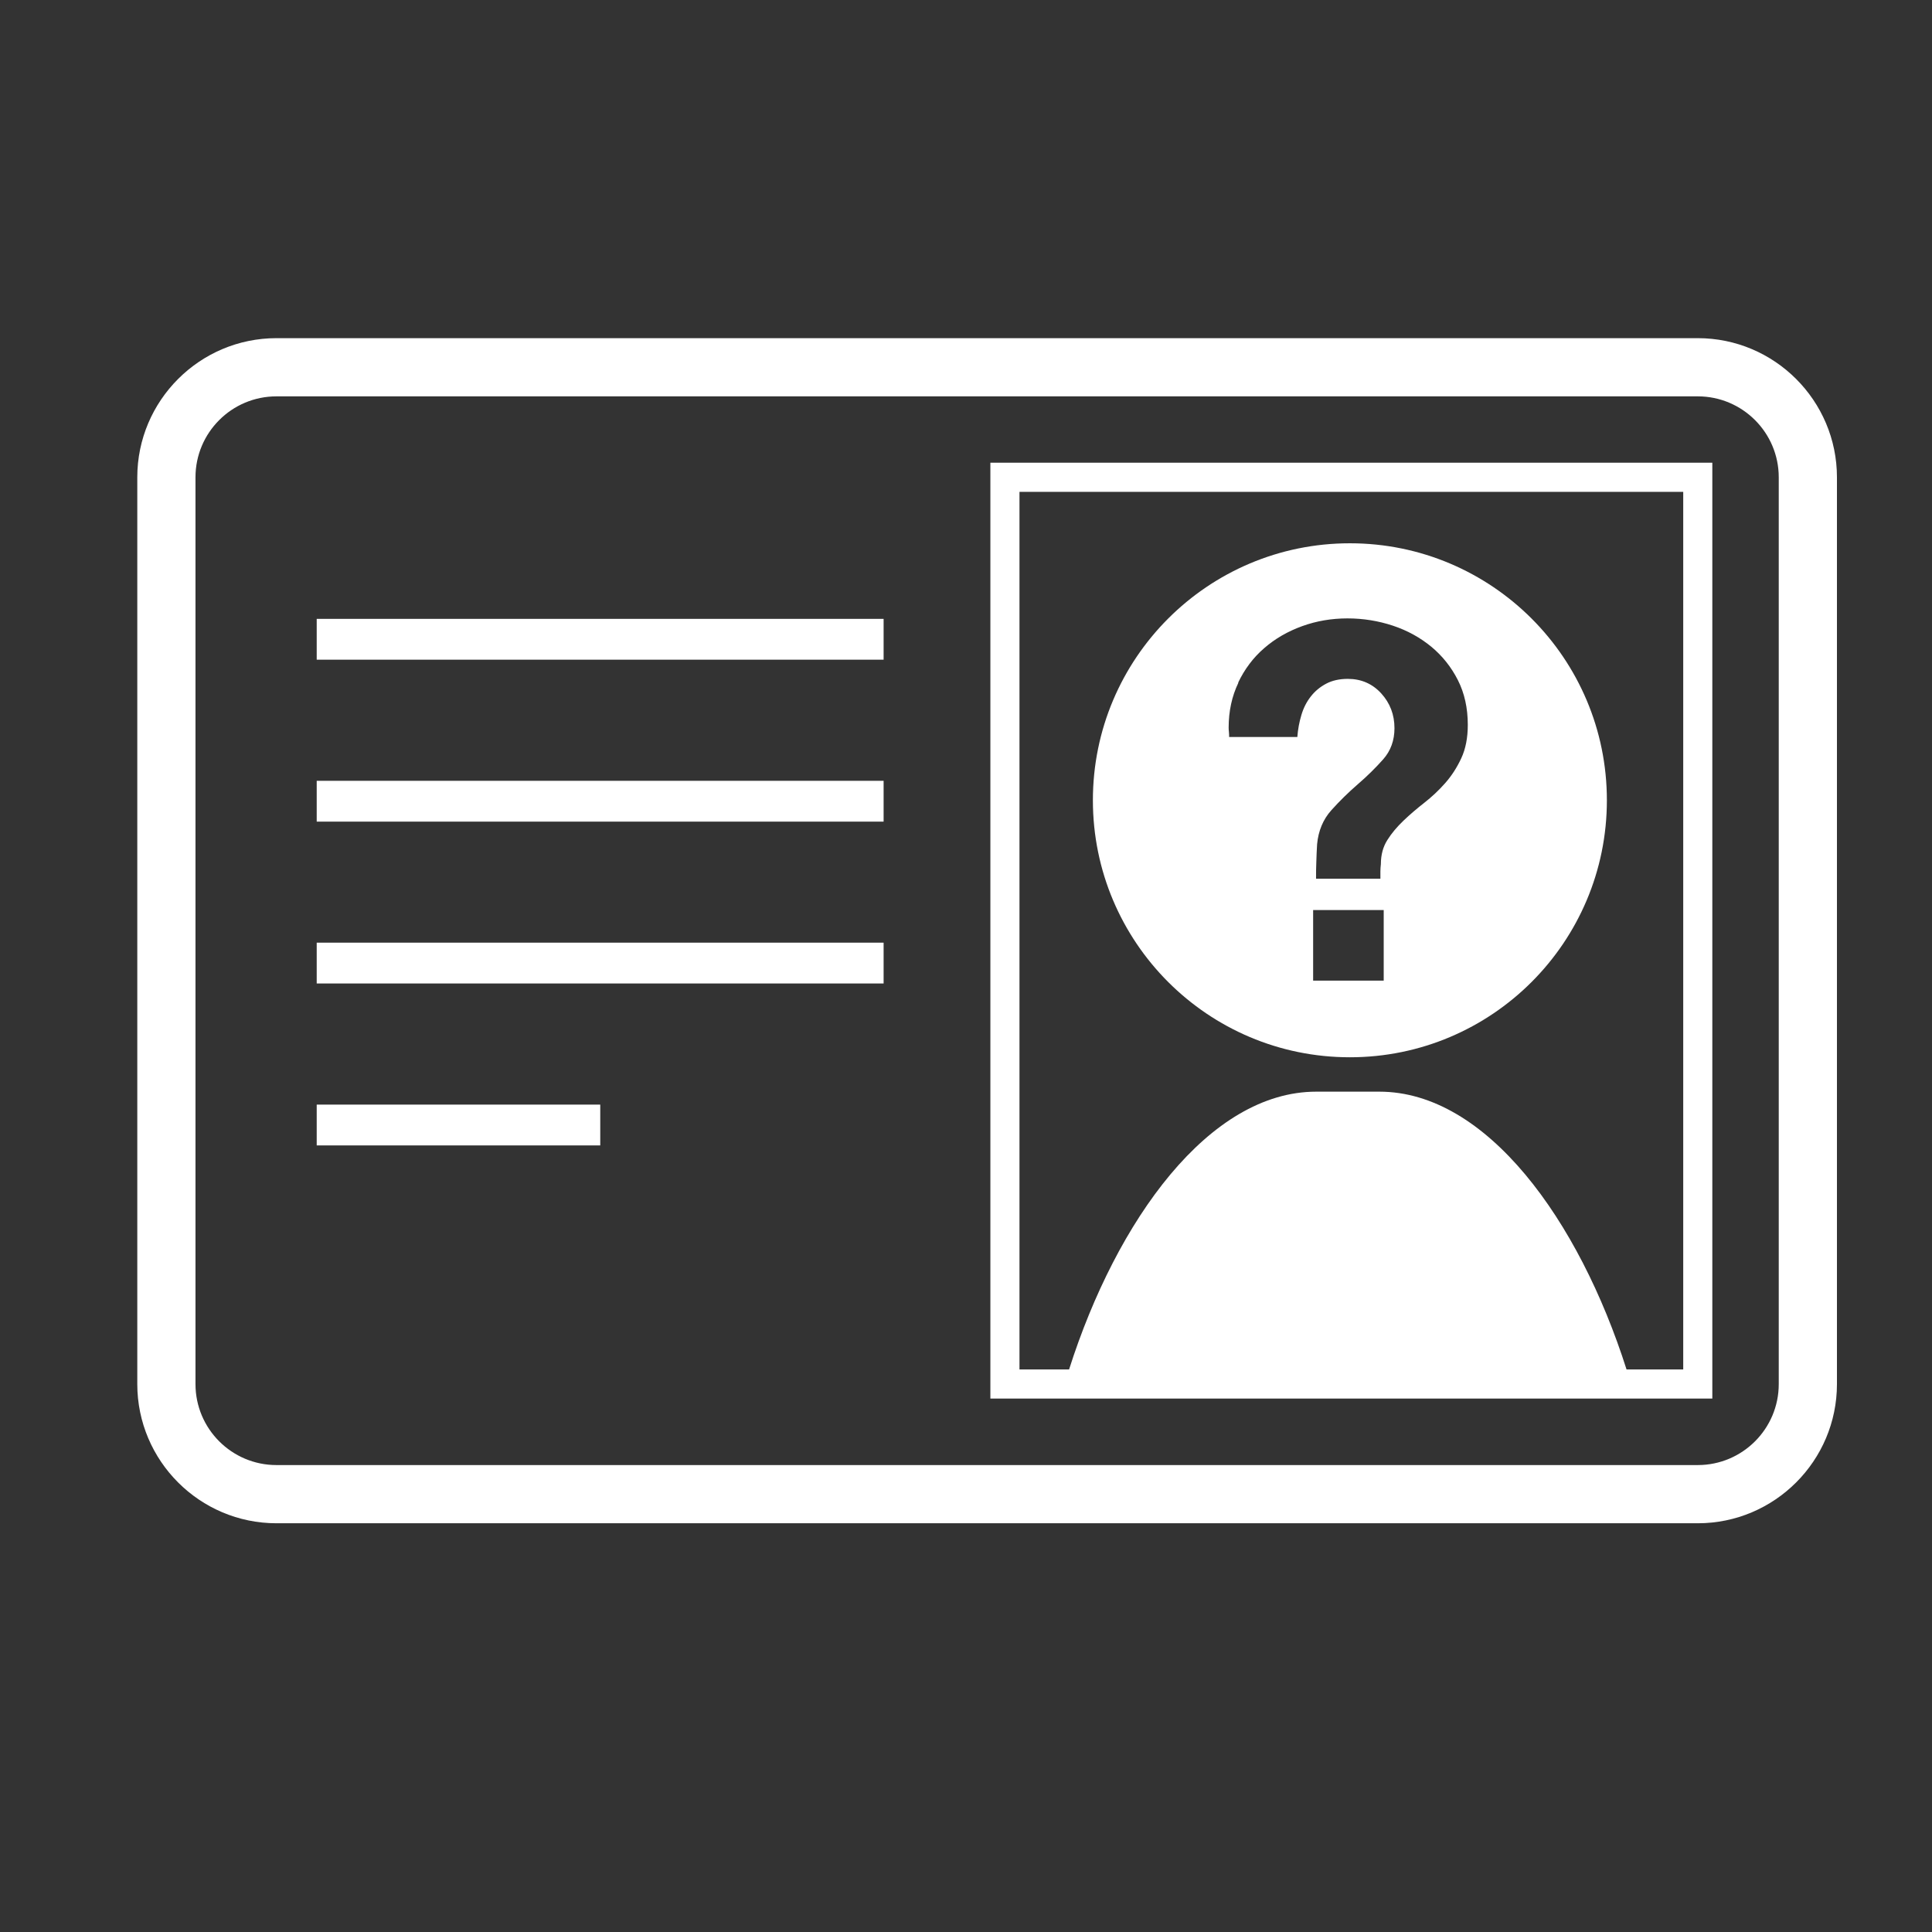<?xml version="1.0" encoding="UTF-8"?>
<svg id="_8" data-name="8" xmlns="http://www.w3.org/2000/svg" viewBox="0 0 204.48 204.48">
  <rect x="0" y="0" width="204.48" height="204.48" fill="#333333" stroke="none"/>
  <defs>
    <style>
      .cls-1 {
        fill: #fff;
        stroke-width: 0px;
      }
    </style>
  </defs>
  <path class="cls-1" d="m179.69,41.95c4.73,0,8.57,3.84,8.57,8.57v95.97c0,4.73-3.84,8.57-8.57,8.57H29.26c-4.73,0-8.57-3.84-8.57-8.57V50.52c0-4.73,3.84-8.57,8.57-8.57h150.43m0-6.16H29.26c-8.12,0-14.73,6.61-14.73,14.73v95.97c0,8.12,6.61,14.73,14.73,14.73h150.43c8.12,0,14.73-6.61,14.73-14.73V50.52c0-8.12-6.61-14.73-14.73-14.73"/>
  <rect class="cls-1" x="33.52" y="65.5" width="60" height="4.32"/>
  <rect class="cls-1" x="33.52" y="82.64" width="60" height="4.32"/>
  <rect class="cls-1" x="33.52" y="99.77" width="60" height="4.32"/>
  <rect class="cls-1" x="33.52" y="116.91" width="30.01" height="4.32"/>
  <path class="cls-1" d="m104.82,48.97v99.05h76.41V48.97h-76.41Zm73.33,95.97h-6c-5.04-15.83-14.83-29.4-26.16-29.4h-6.68c-11.33,0-21.12,13.57-26.16,29.4h-5.25V52.06h70.25v92.89Z"/>
  <path class="cls-1" d="m142.87,111.9c15.02,0,27.2-12.18,27.2-27.2s-12.18-27.2-27.2-27.2-27.2,12.18-27.2,27.2,12.18,27.2,27.2,27.2m3.58-8.11h-7.47v-7.47h7.47v7.47Zm-15.41-31.53c.68-1.43,1.6-2.66,2.76-3.66,1.16-1.01,2.5-1.78,4.02-2.33,1.52-.55,3.12-.82,4.79-.82s3.27.26,4.81.77c1.54.51,2.89,1.26,4.07,2.23,1.17.97,2.11,2.15,2.81,3.53.7,1.38,1.05,2.96,1.05,4.74,0,1.36-.23,2.54-.69,3.53-.46.99-1.03,1.87-1.71,2.64-.68.77-1.42,1.46-2.2,2.07-.78.61-1.52,1.24-2.2,1.89-.68.65-1.26,1.33-1.71,2.05-.46.72-.69,1.57-.69,2.56-.03.27-.05.53-.05.77v.77h-6.81c0-.61,0-1.22.03-1.82.02-.6.04-1.2.08-1.82.13-1.43.64-2.64,1.51-3.61.87-.97,1.8-1.88,2.79-2.74.99-.85,1.88-1.73,2.69-2.64.8-.9,1.2-2.01,1.2-3.3,0-1.43-.47-2.66-1.4-3.68-.93-1.02-2.11-1.54-3.54-1.54-.88,0-1.65.17-2.29.51-.64.34-1.19.79-1.63,1.36-.44.56-.77,1.21-.99,1.95-.22.73-.37,1.51-.43,2.33h-7.22c0-.17,0-.34-.02-.52-.02-.17-.03-.32-.03-.46,0-1.74.34-3.33,1.03-4.76"/>
</svg>